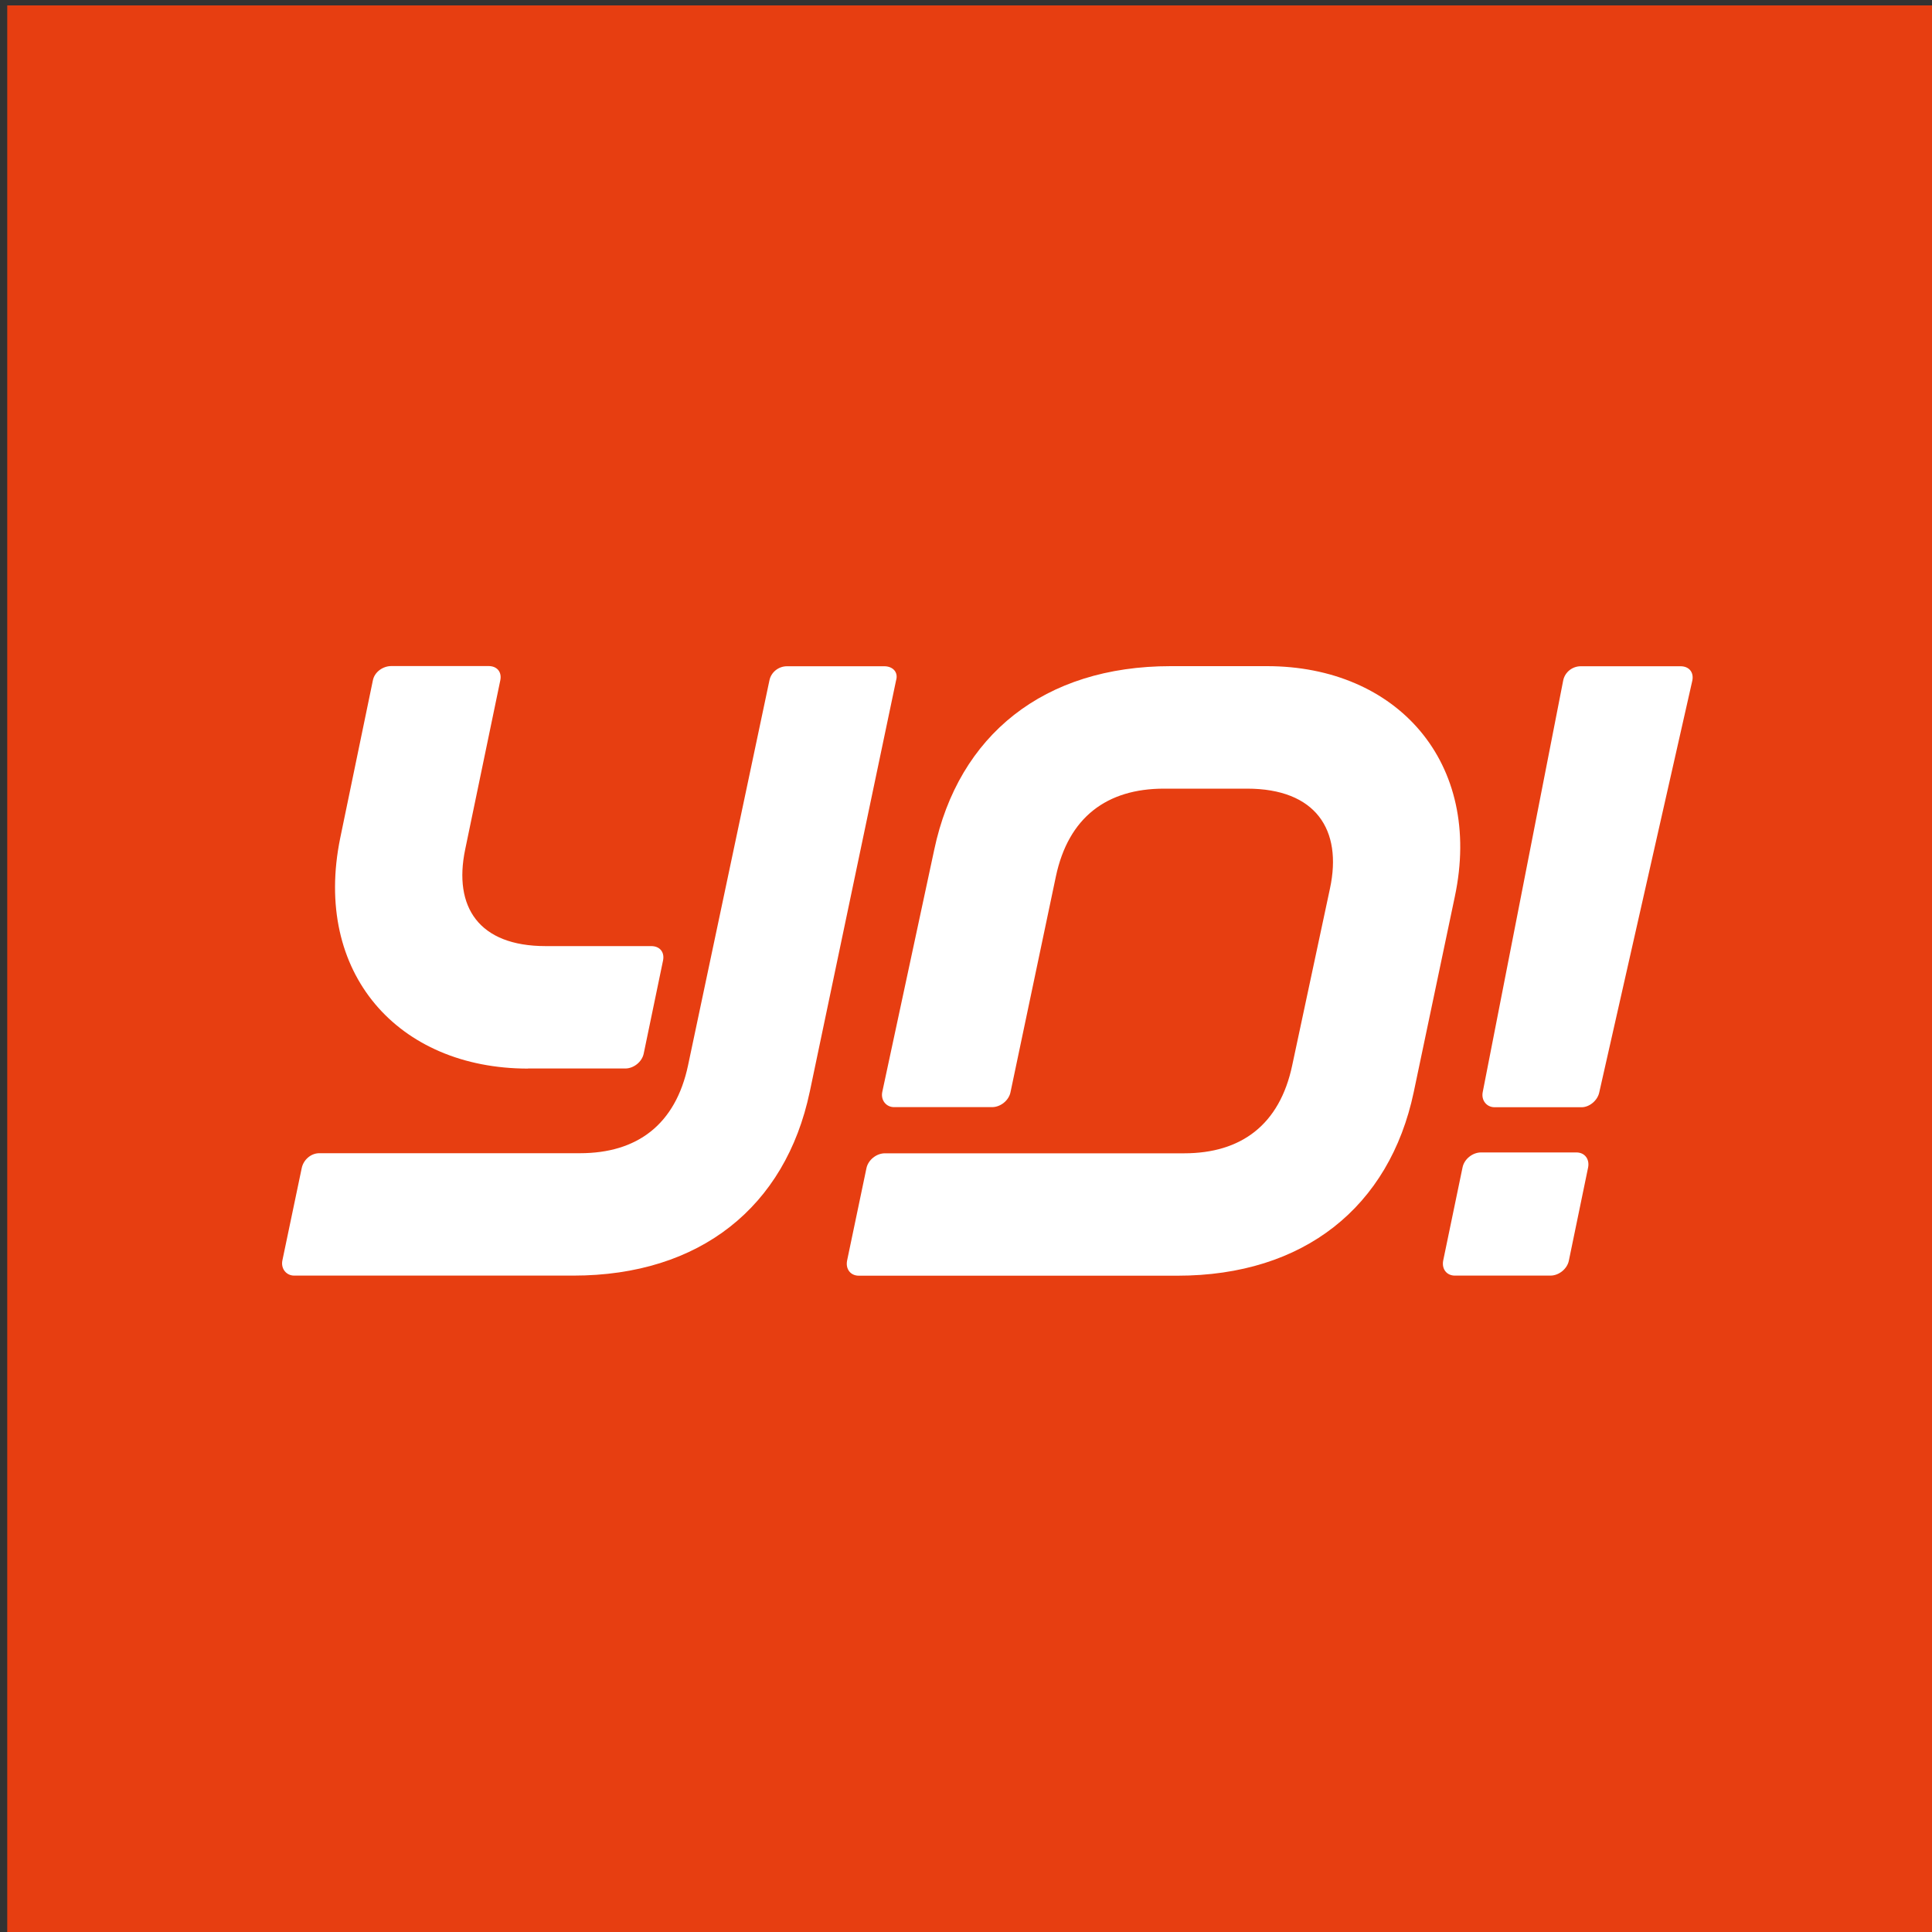 <?xml version="1.0" encoding="UTF-8"?>
<svg id="Layer_1" xmlns="http://www.w3.org/2000/svg" xmlns:xlink="http://www.w3.org/1999/xlink" version="1.1" viewBox="0 0 200 200">
  <rect x="0" y="0" width="200" height="200" fill="#333333" stroke="none"/>
  <!-- Generator: Adobe Illustrator 30.0.0, SVG Export Plug-In . SVG Version: 2.1.1 Build 123)  -->
  <defs>
    <style>
      .st0 {
        fill: none;
      }

      .st1 {
        fill: #e73e11;
      }

      .st2 {
        fill: #fff;
      }

      .st3 {
        clip-path: url(#clippath);
      }
    </style>
    <clipPath id="clippath">
      <rect class="st0" x=".6" y=".53" width="199.96" height="199.96"/>
    </clipPath>
  </defs>
  <rect class="st1" x=".75" y=".56" width="199.66" height="199.91"/>
  <g class="st3">
    <path class="st2" d="M83.82,113.05l8.94-42.61c.26-.87-.35-1.47-1.22-1.47h-10.07c-.87,0-1.65.61-1.82,1.47l-8.42,39.83c-1.3,6.16-5.29,9.11-11.19,9.11h-26.99c-.87,0-1.65.69-1.82,1.56l-2,9.55c-.17.87.43,1.56,1.22,1.56h28.9c13.11,0,21.96-7.12,24.47-19.01"/>
    <path class="st2" d="M54.66,110.62c-13.45,0-22.3-9.89-19.44-23.87l3.38-16.32c.17-.87,1.04-1.48,1.91-1.48h10.07c.87,0,1.39.61,1.21,1.48l-3.64,17.53c-1.22,5.9,1.39,9.98,8.33,9.98h10.94c.87,0,1.39.61,1.22,1.48l-2,9.63c-.17.87-1.04,1.56-1.91,1.56h-10.07Z"/>
    <path class="st2" d="M121.88,132.06c13.1,0,21.96-7.12,24.47-19.01l4.25-20.22c2.95-13.89-5.99-23.87-19.44-23.87h-9.98c-13.1,0-21.96,7.12-24.47,19.01l-5.38,25.08c-.17.87.43,1.56,1.22,1.56h10.15c.87,0,1.74-.69,1.91-1.56l4.69-22.3c1.3-6.16,5.29-9.11,11.2-9.11h8.59c7.12,0,9.89,4.25,8.59,10.33l-3.91,18.31c-1.3,6.16-5.29,9.11-11.19,9.11h-30.98c-.87,0-1.74.69-1.91,1.56l-2,9.55c-.17.87.35,1.56,1.22,1.56h32.98Z"/>
    <path class="st2" d="M163.2,119.3h-9.89c-.87,0-1.74.69-1.91,1.56l-2,9.63c-.17.87.35,1.56,1.21,1.56h9.89c.87,0,1.74-.69,1.91-1.56l1.99-9.63c.17-.87-.35-1.56-1.21-1.56"/>
    <path class="st2" d="M173.97,68.97h-10.33c-.87,0-1.65.61-1.82,1.48l-8.33,42.61c-.17.87.43,1.56,1.22,1.56h9.03c.78,0,1.65-.69,1.82-1.56l9.63-42.61c.17-.87-.35-1.48-1.22-1.48"/>
  </g>
</svg>